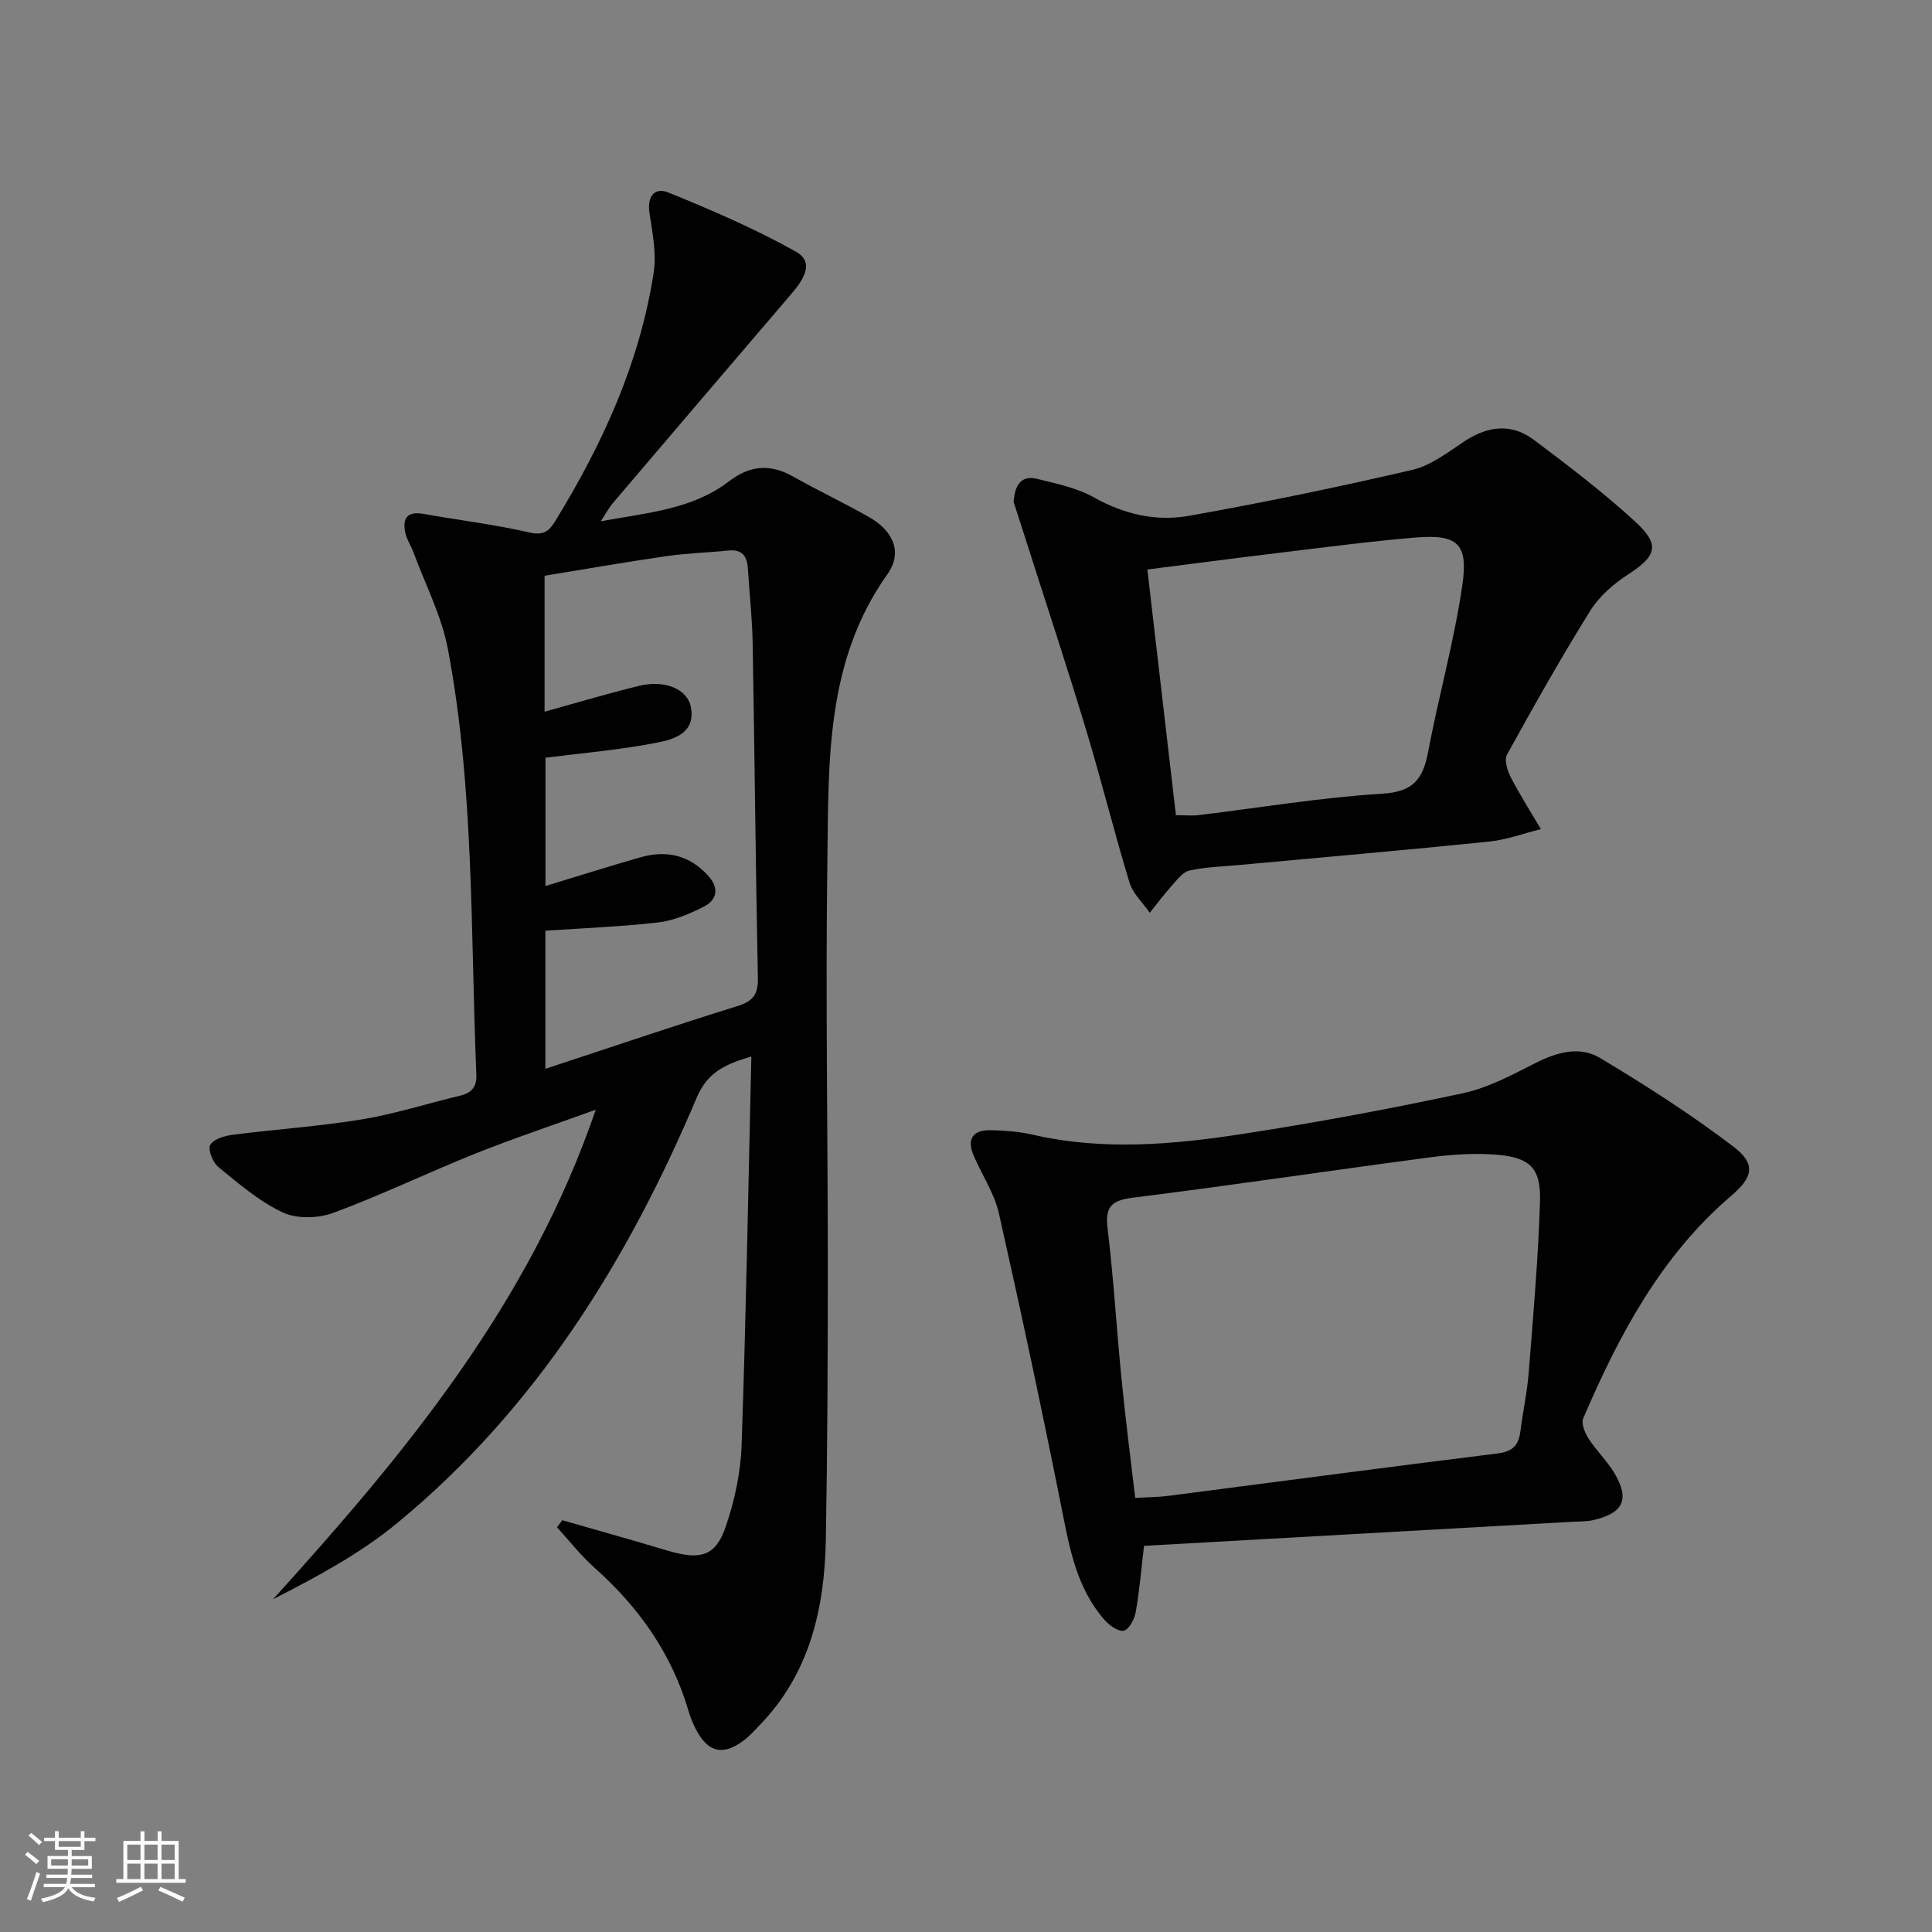 <svg enable-background="new 0 0 400 400" viewBox="0 0 400 400" xmlns="http://www.w3.org/2000/svg"><rect x="0" y="0" width="400" height="400" fill="#808080" stroke="none"/><path d="m5.17 384 .55-.58c.85.61 1.65 1.24 2.4 1.87l-.59.64c-.83-.73-1.62-1.38-2.36-1.93m1.22 9.53-.82-.34c.71-1.76 1.37-3.64 1.98-5.63.24.13.5.25.76.36-.6 1.67-1.24 3.54-1.92 5.61m-.5-13.5.57-.54c.56.44 1.31 1.06 2.26 1.87l-.64.64c-.68-.66-1.41-1.32-2.19-1.97m3.25.46h2.24v-1.36h.77v1.36h4.57v-1.36h.76v1.36h2.28v.69h-2.28v1.84h-2.64v1.26h4.18v2.64h-4.21c0 .45-.02.86-.05 1.21h4.32v.69h-4.38c-.04.34-.1.75-.19 1.22h5.15v.69h-4.82c.87 1.19 2.51 1.92 4.93 2.19-.17.31-.3.57-.37.76-2.77-.49-4.52-1.41-5.26-2.76-.56 1.26-2.3 2.23-5.24 2.9-.12-.24-.26-.48-.43-.72 2.73-.55 4.38-1.34 4.96-2.38h-4.38v-.69h4.65c.1-.38.17-.79.21-1.22h-4.32v-.69h4.4c.03-.34.05-.75.05-1.21h-4.2v-2.64h4.23v-1.26h-2.69v-1.84h-2.24zm1.46 4.46v1.29h3.45c.01-.4.02-.57.01-.53v-.32-.45h-3.46zm1.55-2.59h4.57v-1.19h-4.57zm6.11 2.59h-3.42v.77c-.01.19-.01.37-.02.53h3.44z" fill="#fbfcfa"/><path d="m32.63 379.16h.82v1.98h3.54v7.89h1.46v.78h-14.37v-.78h1.46v-7.89h3.55v-1.98h.82v1.98h2.73v-1.98zm-3.49 11.48.5.73c-1.61.82-3.28 1.63-5 2.41-.13-.27-.28-.55-.44-.82 1.75-.72 3.4-1.49 4.94-2.32m-2.78-5.55h2.73v-3.18h-2.73zm0 3.95h2.73v-3.2h-2.73zm3.54-3.95h2.73v-3.18h-2.73zm0 3.95h2.73v-3.2h-2.73zm7.89 4.68c-1.84-.92-3.51-1.7-5.02-2.32l.45-.73c1.89.8 3.57 1.55 5.04 2.23zm-1.62-11.81h-2.73v3.18h2.73zm-2.73 7.13h2.73v-3.2h-2.73z" fill="#fbfcfa"/><g fill="#010102"><path d="m116.41 314.74c5.03 1.44 10.07 2.87 15.1 4.32 2.55.73 5.08 1.54 7.64 2.24 6.03 1.64 9.05.72 11.06-5.1 1.87-5.41 3.13-11.26 3.33-16.97.92-26.61 1.38-53.25 2.02-80.5-5.48 1.62-9.11 3.32-11.3 8.49-14.29 33.8-33.32 64.46-61.99 88.09-7.68 6.33-16.62 11.14-25.73 15.79 27.33-30.17 53.02-61.06 66.8-101.34-8.94 3.23-17.03 5.92-24.93 9.08-9.86 3.95-19.45 8.59-29.4 12.27-3.12 1.15-7.55 1.28-10.47-.09-4.85-2.26-9.09-5.95-13.31-9.38-1.16-.94-2.23-3.59-1.7-4.59.64-1.21 2.97-1.89 4.66-2.11 8.88-1.14 17.84-1.72 26.66-3.17 6.85-1.12 13.52-3.28 20.29-4.89 2.45-.58 3.6-1.75 3.48-4.47-1.22-29.39-.4-58.93-5.88-88-1.3-6.89-4.68-13.38-7.14-20.05-.51-1.39-1.39-2.67-1.69-4.09-.63-2.95.41-4.47 3.74-3.88 7.35 1.3 14.79 2.21 22.06 3.87 2.84.65 3.97-.32 5.19-2.29 9.84-15.98 17.55-32.85 20.44-51.53.61-3.97-.25-8.24-.87-12.31-.53-3.44 1.04-5.44 3.9-4.28 8.99 3.67 17.98 7.51 26.42 12.26 4.05 2.28 1.39 6.01-1.02 8.82-12.33 14.4-24.62 28.83-36.91 43.26-.72.84-1.24 1.85-2.49 3.74 9.86-1.81 18.99-2.49 26.49-8.23 4.42-3.38 8.58-3.73 13.36-1.03 5.21 2.94 10.65 5.49 15.84 8.47 4.94 2.84 6.85 7.28 3.66 11.76-12.77 17.95-12.14 38.62-12.42 58.97-.4 28.49.1 56.99.09 85.49-.01 18.46-.08 36.92-.41 55.38-.26 14.3-3.33 27.74-13.74 38.48-1.04 1.07-2.04 2.21-3.23 3.1-4.23 3.19-7.27 2.57-9.77-1.98-.72-1.3-1.28-2.72-1.7-4.14-3.48-11.86-10.3-21.47-19.46-29.62-2.83-2.52-5.19-5.57-7.76-8.37.35-.47.72-.97 1.09-1.47zm-3.48-157.86v26.56c6.9-2.1 13.21-4.09 19.57-5.92 5.38-1.56 10.18-.53 14.07 3.73 2.35 2.57 2 5.05-.97 6.53-2.93 1.46-6.13 2.83-9.34 3.2-7.7.89-15.47 1.17-23.35 1.71v28.6c13.56-4.46 26.56-8.89 39.67-12.96 3.3-1.02 4.41-2.39 4.33-5.87-.47-23.11-.67-46.23-1.08-69.34-.09-5.14-.67-10.28-.99-15.42-.16-2.59-1.22-4.01-4.05-3.72-4.29.44-8.62.55-12.88 1.17-8.46 1.23-16.88 2.7-25.16 4.05v28.15c6.82-1.89 13.13-3.78 19.51-5.34 5.38-1.32 10.12.64 10.8 4.47.94 5.33-3.57 6.6-7.05 7.28-7.57 1.49-15.3 2.13-23.08 3.12z"/><path d="m236.86 320.05c-.59 4.95-.95 9.39-1.73 13.76-.26 1.45-1.41 3.6-2.47 3.81-1.17.23-3.02-1.13-4.02-2.28-5.71-6.53-7.18-14.68-8.81-22.9-4.08-20.47-8.43-40.88-13.02-61.24-.93-4.12-3.46-7.88-5.18-11.83-1.59-3.67-.14-5.5 3.68-5.38 2.81.09 5.67.28 8.4.91 14.56 3.38 29.14 2.09 43.61-.14 15.25-2.35 30.44-5.18 45.52-8.41 5.24-1.12 10.23-3.81 15.08-6.27 4.44-2.25 9.16-3.55 13.33-1.05 9.49 5.68 18.86 11.68 27.65 18.38 4.7 3.58 4.05 6.31-.46 10.16-14.58 12.46-23.25 28.86-30.65 46.08-.46 1.07.35 3.03 1.12 4.22 1.61 2.5 3.85 4.61 5.36 7.17 3.17 5.36 1.83 8.22-4.3 9.66-1.43.34-2.96.29-4.45.37-29.37 1.66-58.74 3.3-88.66 4.98zm-1.83-9.93c2.82-.16 4.83-.16 6.8-.41 22.72-2.93 45.44-5.97 68.18-8.78 3.07-.38 4.39-1.62 4.76-4.51.52-4.11 1.42-8.19 1.74-12.32.93-11.76 1.96-23.52 2.33-35.3.22-6.97-2.04-9.18-9.09-9.74-4.56-.36-9.25-.03-13.8.57-20.41 2.7-40.77 5.76-61.19 8.31-4.43.55-6.02 1.67-5.45 6.37 1.26 10.39 1.86 20.86 2.9 31.27.79 8.08 1.84 16.12 2.82 24.54z"/><path d="m209.87 103.97c.21-3.9 1.82-5.59 4.89-4.82 4 1 8.23 1.85 11.75 3.84 6.27 3.53 12.91 5.01 19.7 3.8 15.48-2.76 30.89-5.95 46.2-9.51 3.87-.9 7.39-3.67 10.83-5.94 4.84-3.19 9.73-3.74 14.37-.25 7.16 5.39 14.34 10.84 20.93 16.9 5.28 4.85 4.42 7.12-1.5 10.97-2.99 1.94-5.95 4.52-7.81 7.51-6.05 9.72-11.68 19.71-17.21 29.74-.61 1.11.04 3.3.74 4.66 1.91 3.69 4.15 7.21 6.27 10.79-3.59.89-7.14 2.22-10.79 2.59-17.18 1.75-34.38 3.24-51.58 4.83-3.47.32-7 .41-10.38 1.15-1.4.31-2.6 1.95-3.7 3.17-1.6 1.78-3.03 3.71-4.53 5.58-1.44-2.08-3.5-3.96-4.2-6.26-3.19-10.47-5.81-21.12-8.98-31.6-3.98-13.17-8.3-26.23-12.48-39.34-.89-2.85-1.83-5.67-2.52-7.81zm27.68 13.94c2.01 17.28 3.95 34.03 5.91 50.87 2.05 0 3.39.14 4.69-.02 12.69-1.53 25.35-3.66 38.09-4.44 6.46-.39 8.4-3.13 9.45-8.71 2.18-11.57 5.42-22.96 7.09-34.59 1.24-8.59-1.12-10.45-9.83-9.72-9.43.79-18.83 2.04-28.23 3.17-8.72 1.05-17.42 2.2-27.17 3.44z"/></g></svg>